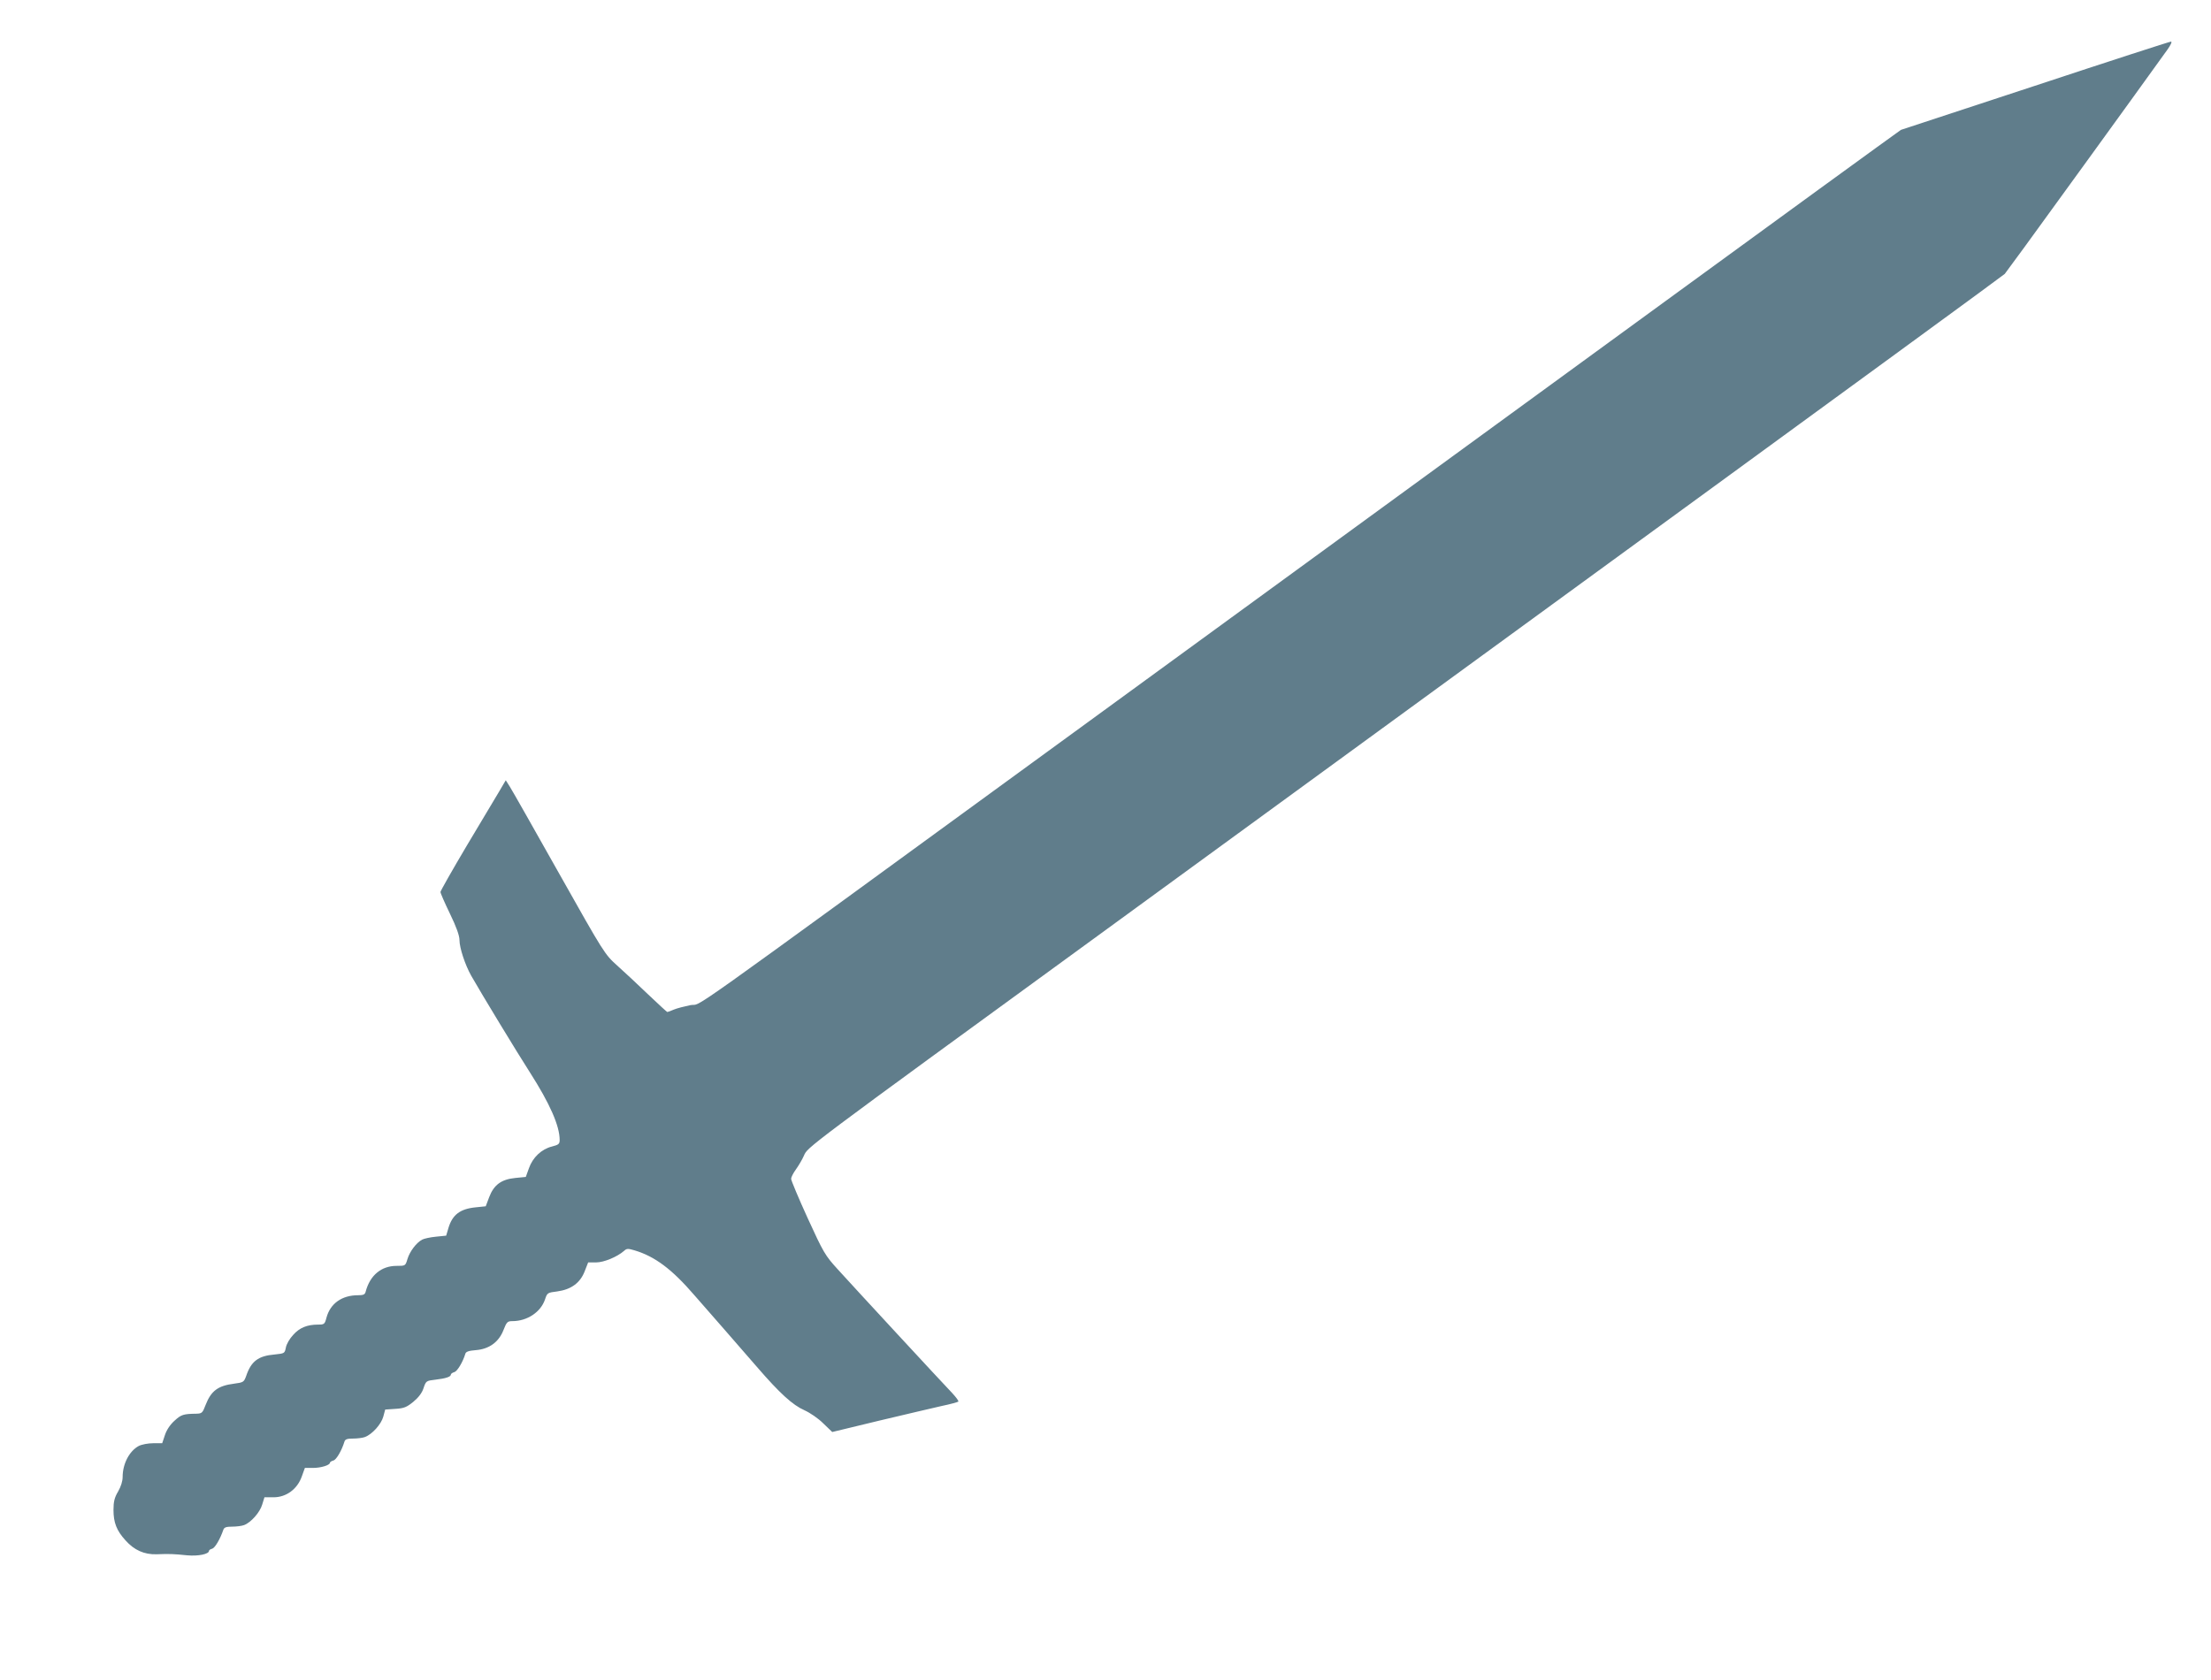 <?xml version="1.0" standalone="no"?>
<!DOCTYPE svg PUBLIC "-//W3C//DTD SVG 20010904//EN"
 "http://www.w3.org/TR/2001/REC-SVG-20010904/DTD/svg10.dtd">
<svg version="1.0" xmlns="http://www.w3.org/2000/svg"
 width="1280pt" height="973pt" viewBox="0 0 1280 973"
 preserveAspectRatio="xMidYMid meet">
<g transform="translate(0,973) scale(0.1,-0.1)"
fill="#607d8b" stroke="none">
<path d="M11780 9233 l-775 -255 -140 -101 c-142 -102 -1423 -1036 -4695
-3422 -2314 -1687 -2095 -1531 -2172 -1545 -34 -7 -78 -18 -97 -26 -18 -8 -35
-14 -38 -14 -2 0 -52 46 -111 102 -59 57 -140 132 -180 168 -71 64 -75 70
-334 530 -144 256 -272 482 -286 504 l-24 38 -37 -63 c-21 -35 -106 -178 -190
-318 -83 -140 -151 -260 -151 -266 0 -7 25 -64 55 -126 37 -76 55 -127 55
-152 0 -46 33 -145 68 -207 59 -104 271 -453 340 -560 115 -180 172 -309 172
-391 0 -23 -6 -28 -45 -38 -60 -15 -111 -63 -133 -126 l-18 -50 -61 -6 c-81
-8 -124 -40 -151 -111 l-20 -53 -58 -6 c-91 -9 -135 -43 -158 -120 l-13 -44
-59 -6 c-32 -3 -69 -11 -80 -17 -34 -18 -72 -69 -85 -112 -12 -40 -12 -40 -63
-40 -89 0 -154 -55 -179 -149 -4 -17 -13 -21 -44 -21 -94 0 -161 -48 -183
-130 -10 -38 -13 -40 -48 -40 -64 0 -108 -18 -145 -60 -20 -21 -39 -54 -42
-73 -7 -34 -8 -34 -64 -40 -96 -8 -137 -39 -166 -125 -13 -35 -16 -37 -69 -44
-95 -12 -134 -42 -166 -124 -17 -45 -21 -49 -52 -50 -76 -1 -89 -5 -127 -40
-25 -22 -46 -53 -56 -83 l-16 -48 -52 0 c-29 0 -67 -7 -84 -16 -54 -29 -93
-103 -93 -179 0 -25 -10 -56 -26 -84 -21 -35 -27 -59 -27 -107 0 -74 18 -120
70 -177 50 -56 108 -82 179 -80 75 3 99 2 177 -6 65 -6 127 7 127 26 0 4 8 10
18 12 17 5 47 57 65 110 5 14 17 18 51 18 25 0 56 4 69 9 40 15 92 74 105 119
l13 42 53 0 c73 0 137 47 163 120 l18 50 47 0 c46 0 98 16 98 30 0 4 9 10 20
13 17 4 48 57 64 109 4 14 16 18 50 18 25 0 56 4 69 9 42 16 94 74 106 118
l11 41 59 4 c50 3 66 10 104 41 30 25 50 51 59 79 14 42 16 43 69 49 60 7 89
17 89 29 0 5 9 12 21 15 17 6 48 57 63 106 3 12 20 18 60 21 78 6 134 47 161
117 18 46 23 51 51 51 86 0 164 52 189 125 13 39 14 40 71 47 80 11 133 49
159 117 l20 51 46 0 c45 0 122 32 162 67 15 14 23 14 60 3 118 -35 217 -109
347 -260 46 -52 124 -142 175 -200 50 -58 134 -154 187 -215 133 -154 207
-221 275 -251 33 -15 80 -47 109 -76 l52 -50 273 66 c151 36 314 74 362 85 49
10 91 22 95 25 3 4 -13 25 -35 49 -55 57 -569 613 -664 718 -72 79 -82 96
-173 295 -53 116 -96 219 -96 228 0 9 12 33 28 55 15 21 36 56 46 79 23 51
-13 25 1706 1277 2771 2020 4931 3596 5085 3710 l161 119 114 155 c89 122 630
868 828 1144 20 28 28 47 20 46 -7 0 -362 -115 -788 -256z"/>
</g>
</svg>
